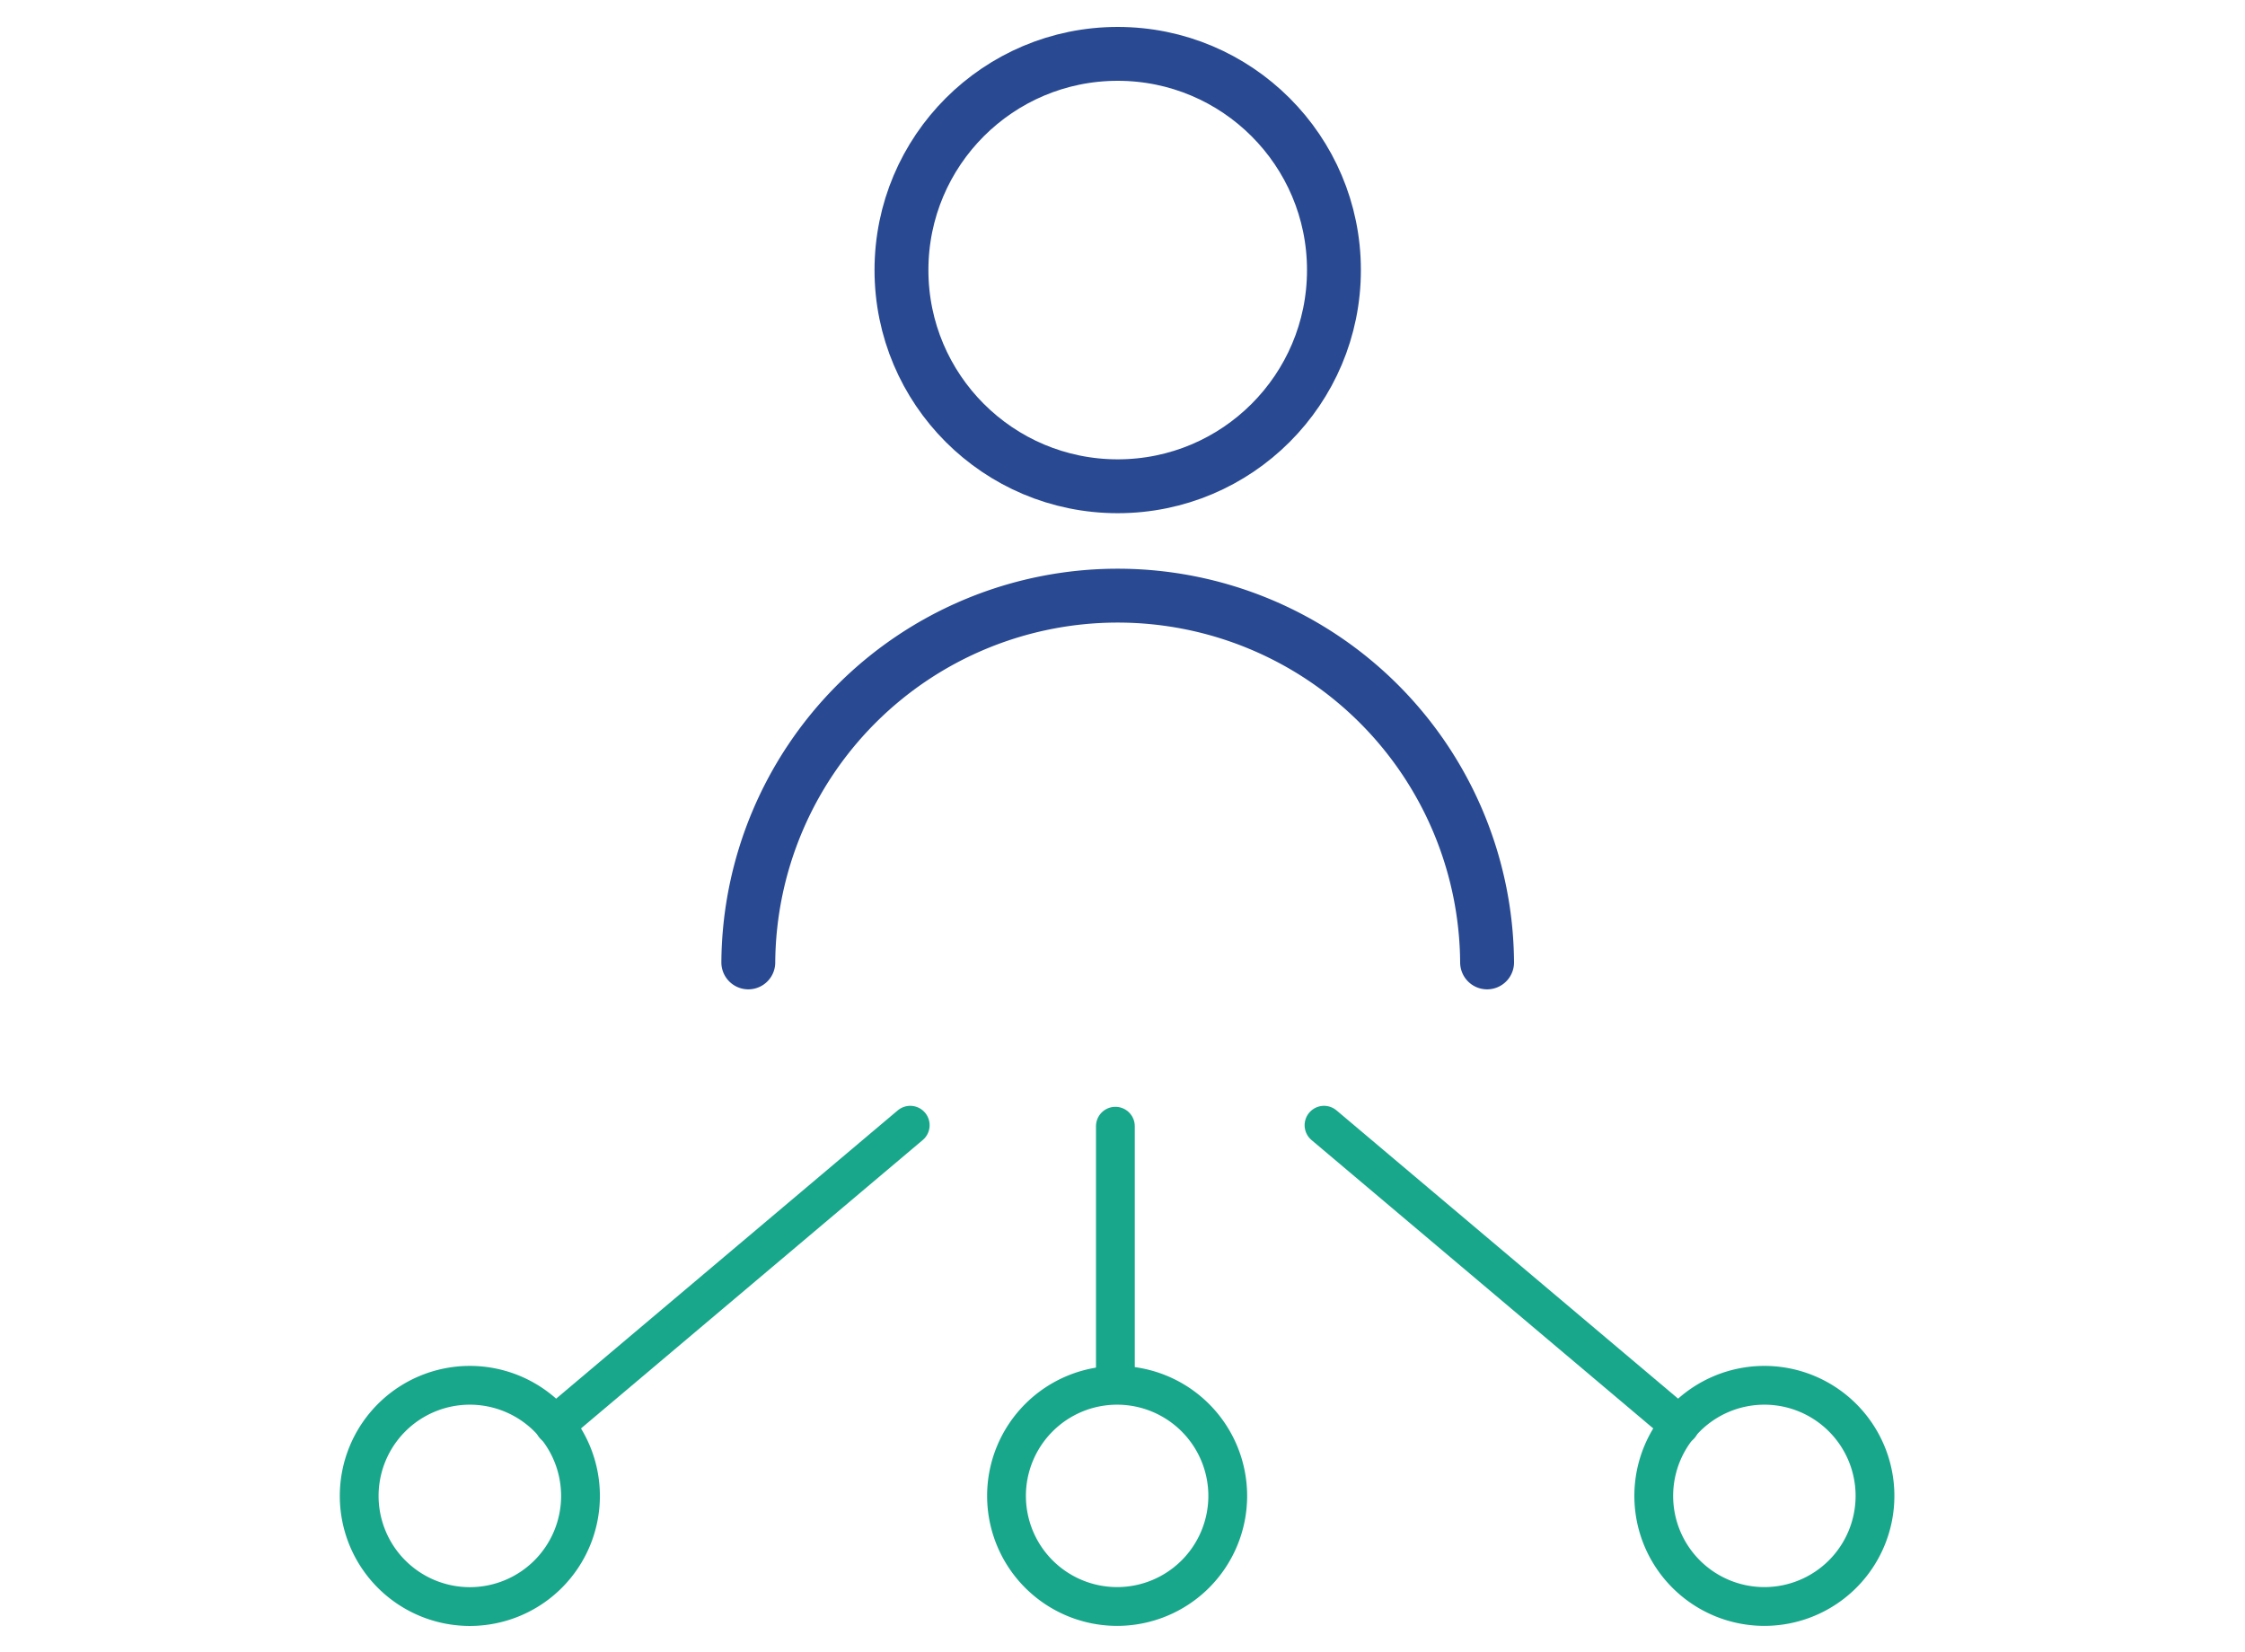 <svg xmlns="http://www.w3.org/2000/svg" width="125" height="92" viewBox="0 0 125 92">
  <g id="resellers" transform="translate(-618 -364)">
    <rect id="Rectangle_12" data-name="Rectangle 12" width="125" height="92" transform="translate(618 364)" fill="none"/>
    <g id="Group_16" data-name="Group 16" transform="translate(384.93 -420.584)">
      <circle id="Ellipse_25" data-name="Ellipse 25" cx="12.04" cy="12.04" r="12.04" transform="translate(283.263 787.584)" fill="none" stroke="#294a92" stroke-linecap="round" stroke-miterlimit="10" stroke-width="3"/>
      <path id="Path_13" data-name="Path 13" d="M259.523,817.07a20.568,20.568,0,0,1,41.135,0" transform="translate(15.212 21.11)" fill="none" stroke="#294a92" stroke-linecap="round" stroke-miterlimit="10" stroke-width="3"/>
      <path id="Path_14" data-name="Path 14" d="M265.392,815.83a6.161,6.161,0,1,1-6.164-6.161A6.163,6.163,0,0,1,265.392,815.83Z" transform="translate(0 52.062)" fill="none" stroke="#19a78c" stroke-linecap="round" stroke-miterlimit="10" stroke-width="2.16"/>
      <line id="Line_12" data-name="Line 12" x1="19.809" y2="16.72" transform="translate(263.942 847.247)" fill="none" stroke="#19a78c" stroke-linecap="round" stroke-miterlimit="10" stroke-width="2.16"/>
      <path id="Path_15" data-name="Path 15" d="M274.539,815.83a6.159,6.159,0,1,0,6.161-6.161A6.161,6.161,0,0,0,274.539,815.83Z" transform="translate(50.611 52.062)" fill="none" stroke="#19a78c" stroke-linecap="round" stroke-miterlimit="10" stroke-width="2.16"/>
      <line id="Line_13" data-name="Line 13" x2="19.809" y2="16.72" transform="translate(306.79 847.247)" fill="none" stroke="#19a78c" stroke-linecap="round" stroke-miterlimit="10" stroke-width="2.16"/>
      <path id="Path_16" data-name="Path 16" d="M276.123,815.83a6.159,6.159,0,1,1-6.161-6.161A6.161,6.161,0,0,1,276.123,815.83Z" transform="translate(25.307 52.062)" fill="none" stroke="#19a78c" stroke-linecap="round" stroke-miterlimit="10" stroke-width="2.16"/>
      <line id="Line_14" data-name="Line 14" y1="14.313" transform="translate(295.174 847.302)" fill="none" stroke="#19a78c" stroke-linecap="round" stroke-miterlimit="10" stroke-width="2.16"/>
    </g>
  </g>
</svg>
